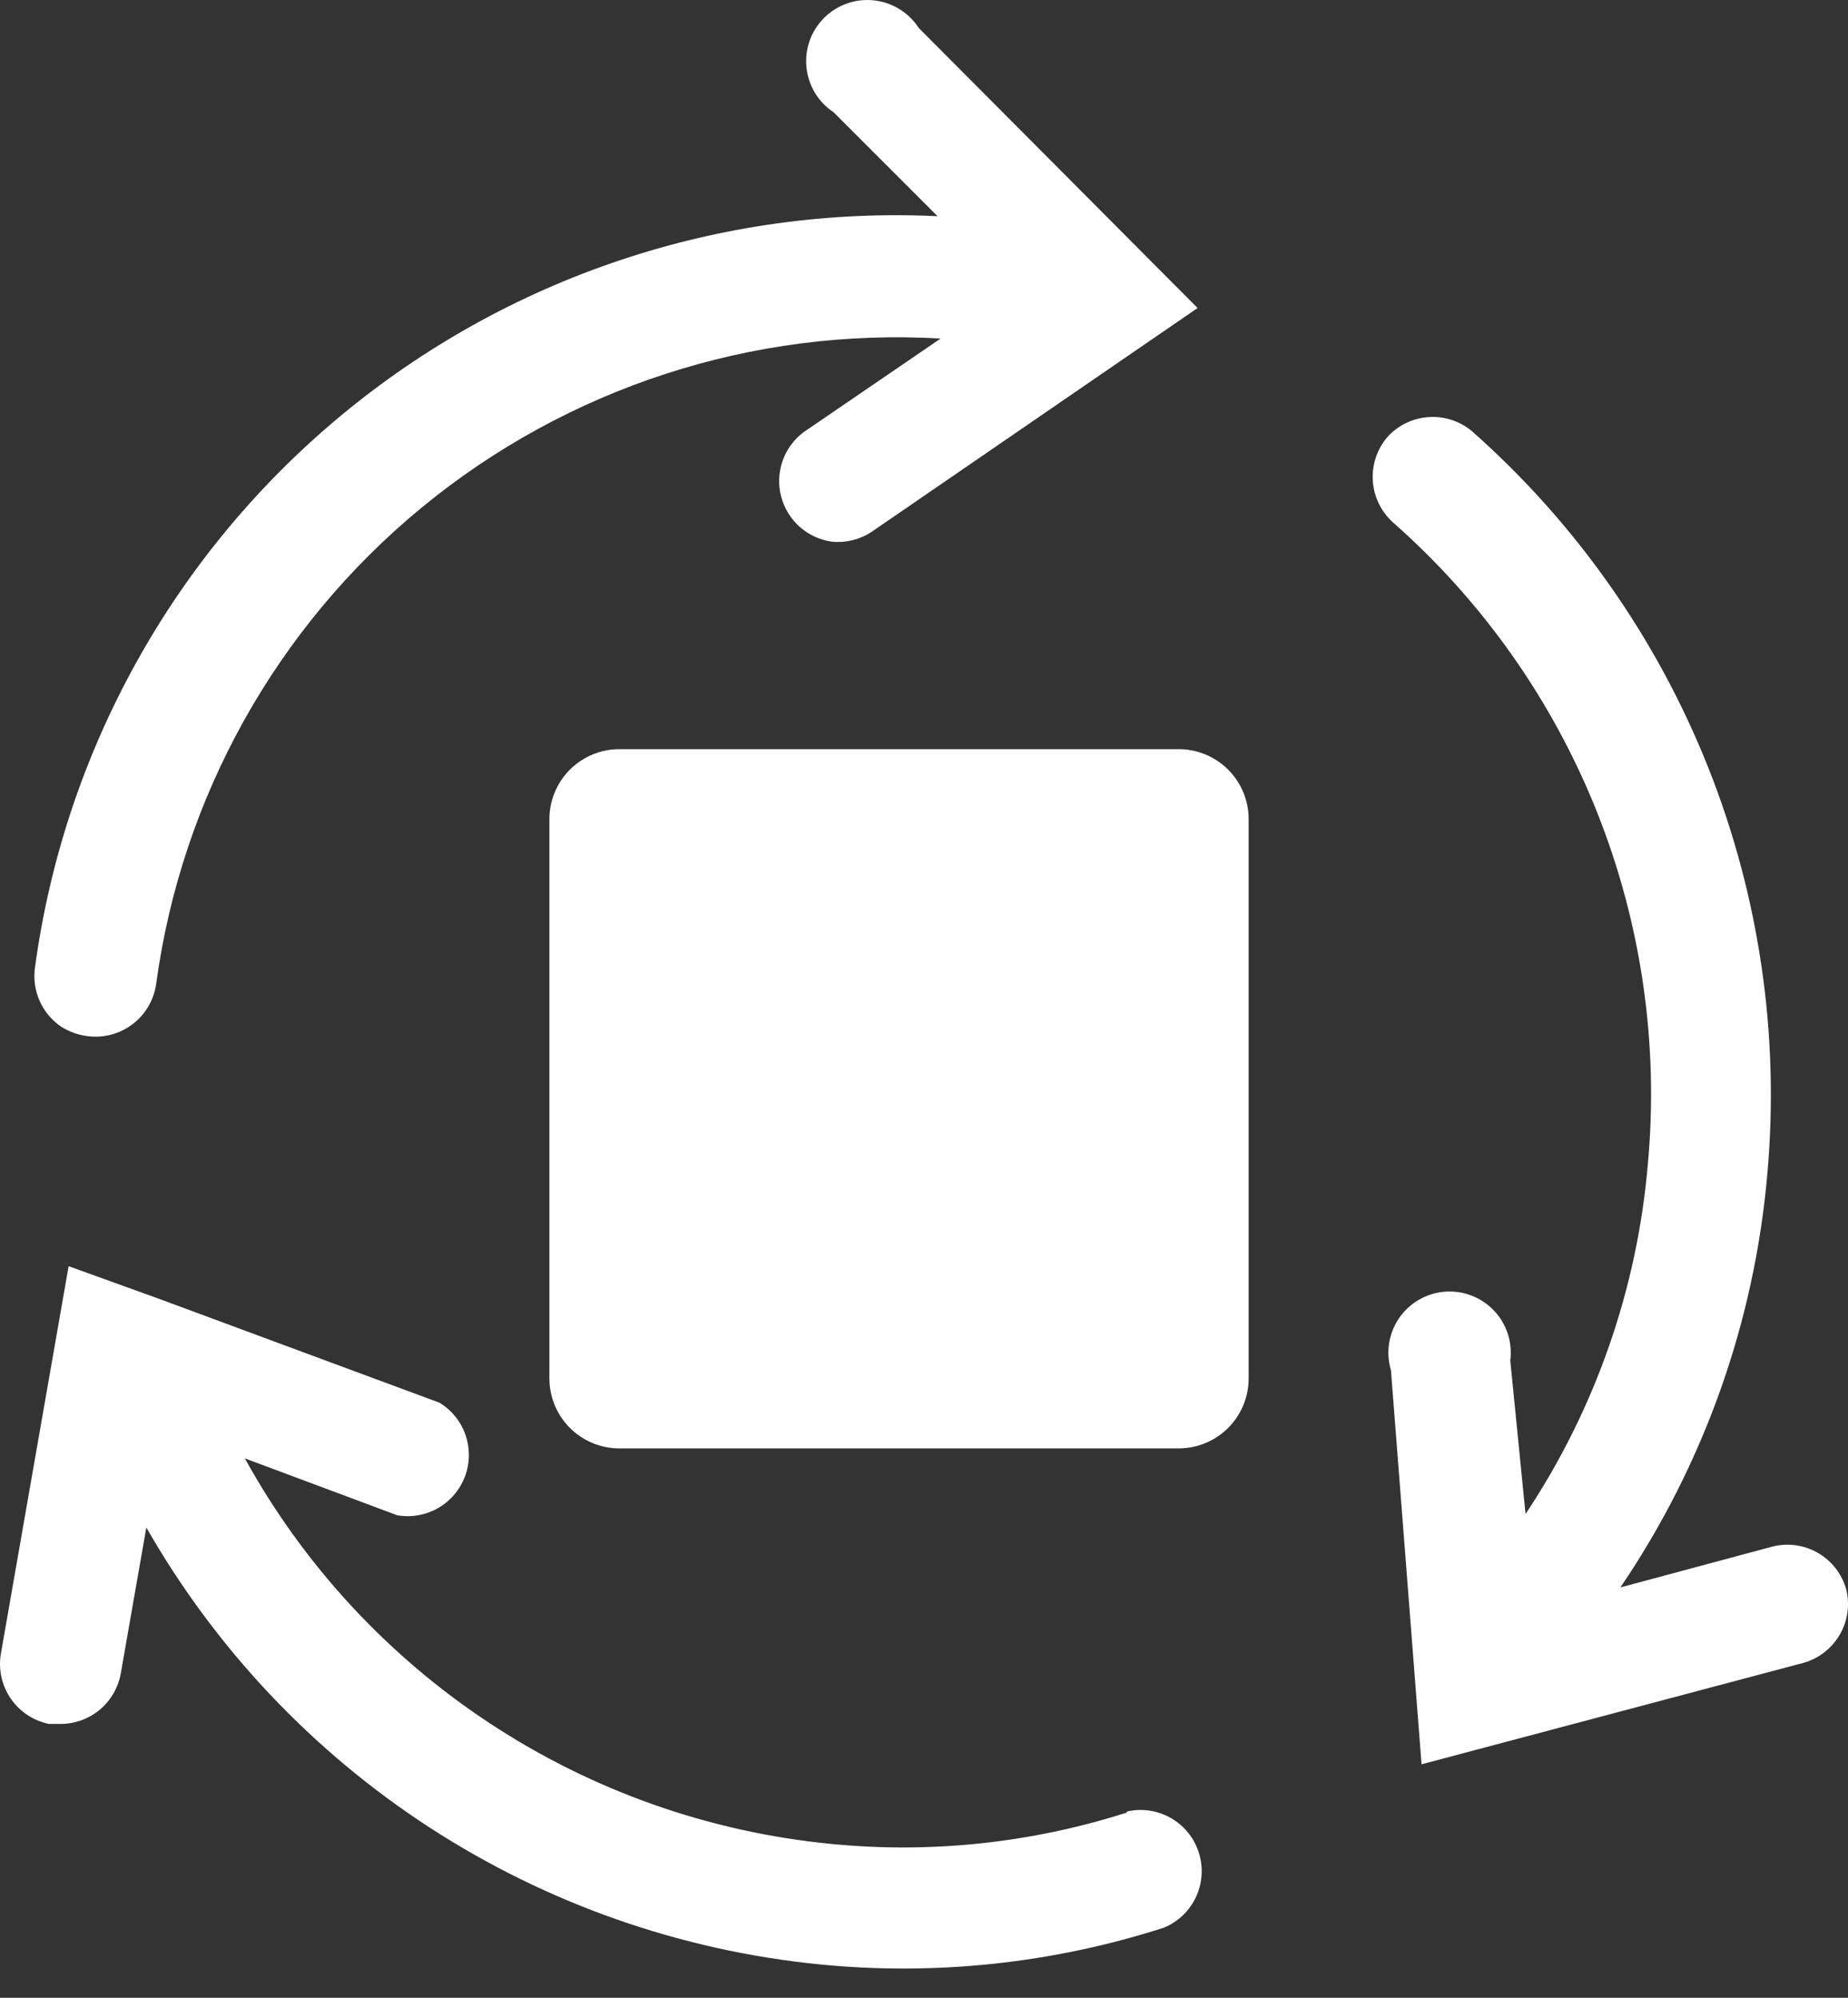 <svg width="37" height="40" viewBox="0 0 37 40" fill="none" xmlns="http://www.w3.org/2000/svg">
<rect x="0" y="0" width="37" height="40" fill="#333333" stroke="none"/>
<path d="M1.754 20.746C1.562 20.722 1.377 20.655 1.215 20.55C1.028 20.421 0.882 20.242 0.791 20.035C0.7 19.827 0.669 19.598 0.7 19.374C1.284 15.06 3.463 11.121 6.809 8.336C10.155 5.551 14.423 4.121 18.771 4.329L16.688 2.246C16.537 2.146 16.409 2.013 16.315 1.857C16.222 1.701 16.164 1.526 16.146 1.345C16.128 1.164 16.151 0.981 16.212 0.81C16.274 0.639 16.373 0.484 16.502 0.356C16.631 0.228 16.787 0.13 16.959 0.069C17.13 0.009 17.313 -0.012 17.494 0.007C17.675 0.026 17.849 0.085 18.004 0.18C18.16 0.275 18.292 0.403 18.391 0.556L23.978 6.167L17.448 10.651C17.216 10.803 16.94 10.872 16.664 10.847C16.423 10.815 16.197 10.712 16.014 10.551C15.832 10.39 15.702 10.179 15.64 9.943C15.578 9.708 15.588 9.46 15.668 9.23C15.747 9.001 15.894 8.8 16.088 8.654L18.832 6.779C15.067 6.557 11.357 7.765 8.444 10.162C5.532 12.558 3.632 15.967 3.126 19.705C3.08 20.024 2.911 20.312 2.654 20.507C2.397 20.702 2.073 20.788 1.754 20.746Z" fill="white"/>
<path d="M36.402 31.095C36.677 31.255 36.878 31.516 36.964 31.821C37.04 32.128 36.995 32.452 36.837 32.726C36.679 33 36.422 33.203 36.119 33.291L28.462 35.325L27.849 27.435C27.797 27.26 27.784 27.076 27.812 26.896C27.84 26.716 27.908 26.544 28.011 26.393C28.114 26.242 28.249 26.117 28.407 26.025C28.565 25.933 28.741 25.878 28.923 25.863C29.105 25.848 29.287 25.874 29.458 25.939C29.628 26.003 29.782 26.106 29.909 26.238C30.035 26.369 30.13 26.528 30.187 26.701C30.244 26.874 30.261 27.058 30.238 27.239L30.544 30.314C31.942 28.215 32.785 25.795 32.995 23.282C33.211 20.896 32.863 18.492 31.977 16.265C31.092 14.039 29.695 12.053 27.898 10.467C27.655 10.252 27.506 9.95 27.486 9.626C27.465 9.302 27.574 8.983 27.788 8.739C28.001 8.51 28.293 8.371 28.605 8.351C28.917 8.33 29.225 8.43 29.466 8.629C31.551 10.472 33.173 12.78 34.201 15.366C35.229 17.952 35.634 20.743 35.384 23.515C35.125 26.477 34.113 29.324 32.443 31.784L35.494 30.964C35.802 30.888 36.128 30.935 36.402 31.095Z" fill="white"/>
<path d="M22.556 36.293C20.643 36.904 18.625 37.117 16.627 36.918C14.193 36.679 11.854 35.852 9.811 34.507C7.768 33.163 6.083 31.341 4.902 29.2L7.953 30.339C8.234 30.388 8.523 30.337 8.771 30.195C9.019 30.053 9.209 29.829 9.309 29.562C9.41 29.295 9.413 29.001 9.32 28.731C9.227 28.461 9.042 28.233 8.798 28.085L3.175 26.002L1.374 25.352L0.014 33.132C-0.033 33.443 0.041 33.76 0.221 34.018C0.401 34.276 0.674 34.454 0.982 34.517H1.19C1.478 34.522 1.759 34.425 1.983 34.244C2.208 34.062 2.36 33.807 2.415 33.524L2.93 30.584C4.315 33.011 6.262 35.072 8.606 36.594C10.951 38.115 13.625 39.054 16.406 39.331C18.732 39.562 21.079 39.312 23.304 38.596C23.587 38.479 23.816 38.26 23.946 37.982C24.075 37.704 24.096 37.388 24.003 37.096C23.911 36.803 23.712 36.556 23.447 36.403C23.181 36.25 22.868 36.202 22.569 36.269L22.556 36.293Z" fill="white"/>
<path d="M12.4 15H23.6C23.971 15 24.327 15.148 24.59 15.41C24.852 15.673 25 16.029 25 16.4V27.6C25 27.971 24.852 28.327 24.59 28.59C24.327 28.852 23.971 29 23.6 29H12.4C12.029 29 11.673 28.852 11.41 28.59C11.148 28.327 11 27.971 11 27.6V16.4C11 16.029 11.148 15.673 11.41 15.41C11.673 15.148 12.029 15 12.4 15Z" fill="white"/>
</svg>
